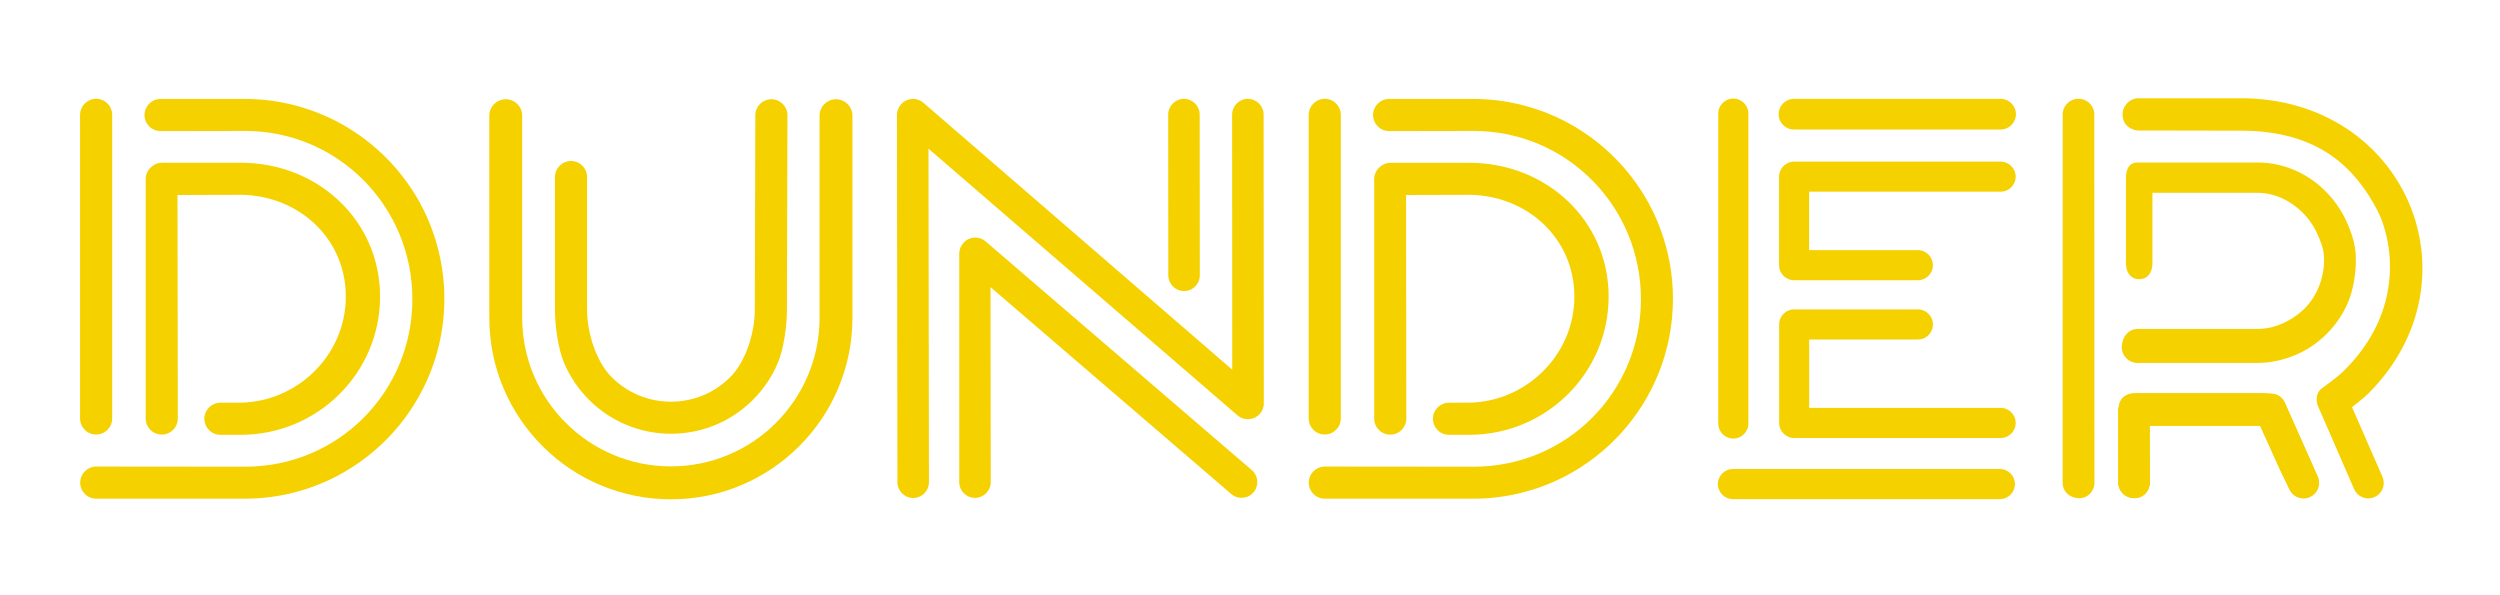 <?xml version="1.0" encoding="utf-8"?>
<svg xmlns="http://www.w3.org/2000/svg" style="enable-background:new 0 0 4000 952" version="1.1" viewBox="0 0 4000 952" x="0" y="0">
  <style type="text/css">.st0{fill:#f6d100}</style>
  <g id="logotype">
    <g id="U">
      <path class="st0" d="M1073.5 694c-25 0-49.3-4.9-72.2-14.6-22.1-9.3-41.9-22.7-59-39.8-17-17-30.4-36.9-39.8-59-9.7-22.9-14.6-60.1-14.6-85.1V283.3c0-14.2 11.5-25.7 25.7-25.7s25.7 11.5 25.7 25.7v212.3c0 35.9 14 82.4 39.3 107.8 25.4 25.4 59.1 39.3 94.9 39.3s69.6-14 94.9-39.3c25.4-25.4 39.3-71.9 39.3-107.8l.8-311.1c0-14.2 11.5-25.7 25.7-25.7s25.7 11.5 25.7 25.7l-.8 311.1c0 25-4.9 62.2-14.6 85.1-9.3 22.1-22.7 41.9-39.8 59-17 17-36.9 30.4-59 39.8-22.9 9.6-47.2 14.5-72.2 14.5z"/>
      <path class="st0" d="M1073.5 798.9c-39.2 0-77.3-7.7-113.1-22.8-34.6-14.6-65.7-35.6-92.4-62.3-26.7-26.7-47.6-57.7-62.3-92.4-15.2-35.8-22.8-73.9-22.8-113.1V185.1c0-14.5 11.8-26.3 26.3-26.3s26.3 11.8 26.3 26.3v323.2c0 32.1 6.3 63.3 18.7 92.6 12 28.3 29.1 53.8 51 75.6 21.9 21.9 47.3 39 75.6 51 29.3 12.4 60.5 18.7 92.6 18.7s63.3-6.3 92.6-18.7c28.3-12 53.8-29.1 75.6-51 21.9-21.9 39-47.3 51-75.6 12.4-29.3 18.7-60.5 18.7-92.6V185.1c0-14.5 11.8-26.3 26.3-26.3s26.3 11.8 26.3 26.3v323.2c0 39.2-7.7 77.3-22.8 113.1-14.6 34.6-35.6 65.7-62.3 92.4-26.7 26.7-57.7 47.6-92.4 62.3-35.6 15.1-73.7 22.8-112.9 22.8z"/>
    </g>
    <g id="E">
      <path class="st0" d="M2870.2 207.2H3201c13.5 0 24.5-11 24.5-24.5s-11-24.5-24.5-24.5h-330.7c-13.5 0-24.5 11-24.5 24.5-.1 13.5 10.9 24.5 24.4 24.5zM3201 258.6h-330.4c-13.3 0-24.1 10.8-24.1 24.1v141.6c0 13.3 10.8 24.1 24.1 24.1h197.9c13.3 0 24.1-10.8 24.1-24.1s-10.8-24.1-24.1-24.1h-173.9v-93.5H3201c13.3 0 24.1-10.8 24.1-24.1-.1-13.2-10.9-24-24.1-24zM3068.6 543.2c13.3 0 24.1-10.8 24.1-24.1s-10.8-24.1-24.1-24.1h-197.9c-13.3 0-24.1 10.8-24.1 24.1v157.6c0 13.3 10.8 24.1 24.1 24.1H3201c13.3 0 24.1-10.8 24.1-24.1s-10.8-24.1-24.1-24.1h-306.3V543.2h173.9zM3199.8 750.4h-427.1c-13.3 0-24.1 10.8-24.1 24.1s10.8 24.1 24.1 24.1h427.1c13.3 0 24.1-10.8 24.1-24.1s-10.9-24.1-24.1-24.1zM2773.3 701.7c13.3 0 24.1-10.8 24.1-24.1V181.8c0-13.3-10.8-24.1-24.1-24.1s-24.1 10.8-24.1 24.1v495.9c0 13.3 10.8 24 24.1 24z"/>
    </g>
    <g id="D1">
      <path class="st0" d="M2119.6 695.2c-14.2 0-25.7-11.5-25.7-25.7V183.8c0-14.2 11.5-25.7 25.7-25.7s25.7 11.5 25.7 25.7v485.8c-.1 14.1-11.6 25.6-25.7 25.6z"/>
      <path class="st0" d="M2357.8 209.5c148.6 0 267.7 120.5 267.7 269.1 0 148.6-118.8 268.1-267.4 268.1l-206.8-.2h-31.6c-14.2 0-25.7 11.5-25.7 25.7s11.5 25.7 25.7 25.7H2357c27.6 0 54.4-3.5 79.9-10.1 7.7-2 15.2-4.2 22.6-6.7 2.5-.8 4.9-1.7 7.4-2.6 12.2-4.5 24.1-9.7 35.6-15.6 2.3-1.2 4.6-2.4 6.8-3.6 6.8-3.7 13.4-7.6 19.9-11.8 4.3-2.8 8.6-5.6 12.8-8.6 16.7-11.9 32.2-25.3 46.4-40.2 1.8-1.9 3.5-3.7 5.2-5.6 51.6-56.8 83.1-132.2 83.1-215 0-32.5-4.9-63.8-13.9-93.4-.4-1.4-.9-2.8-1.3-4.2-2.7-8.4-5.7-16.7-9.1-24.9-.7-1.7-1.5-3.5-2.2-5.2-1.1-2.6-2.3-5.2-3.5-7.8-1.1-2.3-2.1-4.5-3.2-6.7-7.8-15.7-16.8-30.6-27-44.7-5.4-7.4-11-14.6-17-21.6-1.9-2.2-3.9-4.5-5.9-6.6-1.7-1.9-3.5-3.8-5.2-5.6-3.5-3.7-7.1-7.2-10.7-10.7-11.1-10.6-23.1-20.5-35.6-29.4-4.2-3-8.4-5.8-12.8-8.6-6.5-4.2-13.1-8.1-19.9-11.8-2.3-1.2-4.5-2.4-6.8-3.6-8.5-4.4-17.3-8.3-26.2-11.9-3.1-1.3-6.2-2.5-9.4-3.6-2.4-.9-4.9-1.8-7.4-2.6-4.4-1.5-8.8-2.9-13.3-4.2-3.1-.9-6.2-1.8-9.4-2.6-25.5-6.6-52.3-10.1-79.9-10.1h-134.4c-14.2 0-25.7 11.5-25.7 25.7s11.5 25.7 25.7 25.7h24.3l110.9-.2z"/>
      <path class="st0" d="m2249.7 312 102.3-.3c92.4 1.5 167 70.2 167 162.9s-76.4 168.2-168.8 169.7h-31.8c-14.2 0-25.7 11.5-25.7 25.7s11.5 25.7 25.7 25.7h32.6c122.5 0 222.8-98.6 222.8-221.1s-100.2-214.1-222.7-214.1h-126.2c-6.3 0-12 2.2-16.4 6-5.9 4.7-9.8 12-9.8 20.1v383.1c0 14.2 11.5 25.7 25.7 25.7s25.7-11.5 25.7-25.7l-.4-357.7z"/>
    </g>
    <g id="D2">
      <path class="st0" d="M153.8 695.2c-14.2 0-25.7-11.5-25.7-25.7V183.8c0-14.2 11.5-25.7 25.7-25.7s25.7 11.5 25.7 25.7v485.8c0 14.1-11.5 25.6-25.7 25.6z"/>
      <path class="st0" d="M392.1 209.5c148.6 0 267.7 120.5 267.7 269.1 0 148.6-118.8 268.1-267.4 268.1l-206.8-.2H154c-14.2 0-25.7 11.5-25.7 25.7s11.5 25.7 25.7 25.7H391.3c27.6 0 54.4-3.5 79.9-10.1 7.7-2 15.2-4.2 22.6-6.7 2.5-.8 4.9-1.7 7.4-2.6 12.2-4.5 24.1-9.7 35.6-15.6 2.3-1.2 4.6-2.4 6.8-3.6 6.8-3.7 13.4-7.6 19.9-11.8 4.3-2.8 8.6-5.6 12.8-8.6 16.7-11.9 32.2-25.3 46.4-40.2 1.8-1.9 3.5-3.7 5.2-5.6 51.6-56.8 83.1-132.2 83.1-215 0-32.5-4.9-63.8-13.9-93.4-.4-1.4-.9-2.8-1.3-4.2-2.7-8.4-5.7-16.7-9.1-24.9-.7-1.7-1.5-3.5-2.2-5.2-1.1-2.6-2.3-5.2-3.5-7.8-1.1-2.3-2.1-4.5-3.2-6.7-7.8-15.7-16.8-30.6-27-44.7-5.4-7.4-11-14.6-17-21.6-1.9-2.2-3.9-4.5-5.9-6.6-1.7-1.9-3.5-3.8-5.2-5.6-3.5-3.7-7.1-7.2-10.7-10.7-11.1-10.6-23.1-20.5-35.6-29.4-4.2-3-8.4-5.8-12.8-8.6-6.5-4.2-13.1-8.1-19.9-11.8-2.3-1.2-4.5-2.4-6.8-3.6-8.5-4.4-17.3-8.3-26.2-11.9-3.1-1.3-6.2-2.5-9.4-3.6-2.4-.9-4.9-1.8-7.4-2.6-4.4-1.5-8.8-2.9-13.3-4.2-3.1-.9-6.2-1.8-9.4-2.6-25.5-6.6-52.3-10.1-79.9-10.1H256.9c-14.2 0-25.7 11.5-25.7 25.7s11.5 25.7 25.7 25.7h24.3l110.9-.2z"/>
      <path class="st0" d="m284 312 102.3-.3c92.4 1.5 167 70.2 167 162.9s-76.4 168.2-168.8 169.7h-31.8c-14.2 0-25.7 11.5-25.7 25.7s11.5 25.7 25.7 25.7h32.6c122.5 0 222.8-98.6 222.8-221.1S507.9 260.4 385.5 260.4H259.3c-6.3 0-12 2.2-16.4 6-5.9 4.7-9.8 12-9.8 20.1v383.1c0 14.2 11.5 25.7 25.7 25.7s25.7-11.5 25.7-25.7L284 312z"/>
    </g>
    <g id="N">
      <path class="st0" d="m2002.9 752.2-426-366c-10.6-9.1-26.5-7.9-35.6 2.7-4.2 4.8-6.6 10.9-6.5 16.8v365.7c0 13.9 11.3 25.2 25.2 25.2 13.9 0 25.2-11.3 25.2-25.2l-.4-312 385.2 331c10.6 9.1 26.5 7.9 35.6-2.7 9.1-10.5 7.9-26.4-2.7-35.5zM1919.5 183.4c0-13.9-11.3-25.2-25.2-25.2-13.9 0-25.2 11.3-25.2 25.2l.2 257.1c0 13.9 11.3 25.2 25.2 25.2 13.9 0 25.2-11.3 25.2-25.2l-.2-257.1z"/>
      <path class="st0" d="M2021.8 183.4c0-13.9-11.3-25.2-25.2-25.2s-25.2 11.3-25.2 25.2l.2 408.1-494.3-427.2c-10.3-8.8-25.6-7.9-34.8 1.8l-.3.3-.5.5c0 .1-.1.1-.1.2-4 4.5-6.5 10.4-6.5 16.9l.8 587.6c0 13.9 11.3 25.2 25.2 25.2s25.2-11.3 25.2-25.2l-.7-533.7L1980 664.6c4.8 4.1 10.6 6.1 16.5 6.1h.4c.4 0 .9 0 1.3-.1h.2c13.2-.8 23.7-11.7 23.7-25.2l-.3-462z"/>
    </g>
    <g id="R">
      <path class="st0" d="m3350.9 183.4-.1-3.3c-1.7-12.6-12.5-22.1-25.3-22.1-12.7 0-23.5 9.5-25.1 22.1l-.1.5-.1 592c0 13.5 11.1 24.5 26.7 24.5 13.5 0 24.2-11 24.2-24.5l-.2-589.2zM3585.3 157.2h-163.7c-14.1 0-25.5 11.9-25.5 25.9 0 20.5 18.3 25.6 25.1 25.7l164.6.3c127.9 0 184.3 63.7 217.6 126.7 23.7 45 47.3 159.8-54.7 258.9-9.8 9.6-32.5 25.7-32.5 25.7-8.7 5.2-12.1 17.6-7.6 28.9l58 133.3c3.9 9 12.8 14.8 22.7 14.8 3.4 0 6.8-.7 9.9-2.1 5.9-2.6 10.6-7.4 13-13.4.7-1.8 1.2-3.7 1.5-5.7l.2-2c.2-3.8-.4-7.5-1.8-11l-48.9-111.8c1.3-1 18.6-14.2 26.1-21.7 181.7-182 60.2-472.5-204-472.5z"/>
      <path class="st0" d="M3612 526.3h-191.6c-14.3 0-25.5 12.3-25.5 29.4 0 14.1 11.4 25 25.5 25H3612c21.2 0 41.9-4.8 61.3-13 18.8-7.9 35.6-19.6 50-34.1 14.4-14.4 25.8-31.4 33.7-50.2 7.6-18.1 12.4-43.7 12.4-66.9 0-20.9-4-36-12.3-56.1-7.9-19.2-19.1-36.5-33.4-51.5-14.5-15.2-31.2-27.1-49.9-35.6-19.7-8.9-40.5-13.3-61.9-13.3h-191.6c-14.1 0-18.8 11.2-18.8 25.3v135.9c0 14 7.1 25.5 21.2 25.5 14 0 21.2-11.4 21.2-25.5V308.5H3612c27.9 0 54.5 13 74.8 34.4 9.9 10.4 17.7 23.1 23.2 36.4 5.8 14 8.5 22.7 8.5 37 0 28.6-11.4 57.6-31.2 77.4-13.4 13.3-40.9 32.6-75.3 32.6zM3439.2 681.3h177.1l32.3 71.4 14.4 29.8c3.9 9 12.8 14.8 22.7 14.8 3.4 0 6.8-.7 9.9-2.1 5.9-2.6 10.6-7.4 13-13.4.7-1.8 1.2-3.7 1.5-5.7l.2-2c.2-3.8-.4-7.5-1.8-11l-10.9-24.7-36.8-82.4-4.5-10.3c-3.6-8.1-10.3-15.8-23.6-15.8l-11.2-.7H3417c-23.8 0-27.5 17.7-27.5 26.4v115.9c0 13.5 10.5 24.5 26.1 24.5 13.5 0 23.9-11 23.9-24.5l-.3-90.2z"/>
      <path class="st0" d="M3439.2 681.3h177.1l32.3 71.4 14.4 29.8c3.9 9 12.8 14.8 22.7 14.8 3.4 0 6.8-.7 9.9-2.1 5.9-2.6 10.6-7.4 13-13.4.7-1.8 1.2-3.7 1.5-5.7l.2-2c.2-3.8-.4-7.5-1.8-11L3660.9 656l-4.5-10.3c-3.6-8.1-10.3-15.8-23.6-15.8l-11.2-.7h-204.5c-23.8 0-27.5 17.7-27.5 26.4v115.9c0 13.5 10.5 24.5 26.1 24.5 13.5 0 23.9-11 23.9-24.5l-.4-90.2z"/>
      <path class="st0" d="M3389.5 653.3v119.2c0 13.5 10.5 24.5 26.1 24.5 13.5 0 23.9-11 23.9-24.5l-.5-92.3"/>
      <path class="st0" d="M3389.5 653.3v119.2c0 13.5 10.5 24.5 26.1 24.5 13.5 0 23.9-11 23.9-24.5l-.5-92.3"/>
    </g>
  </g>
</svg>